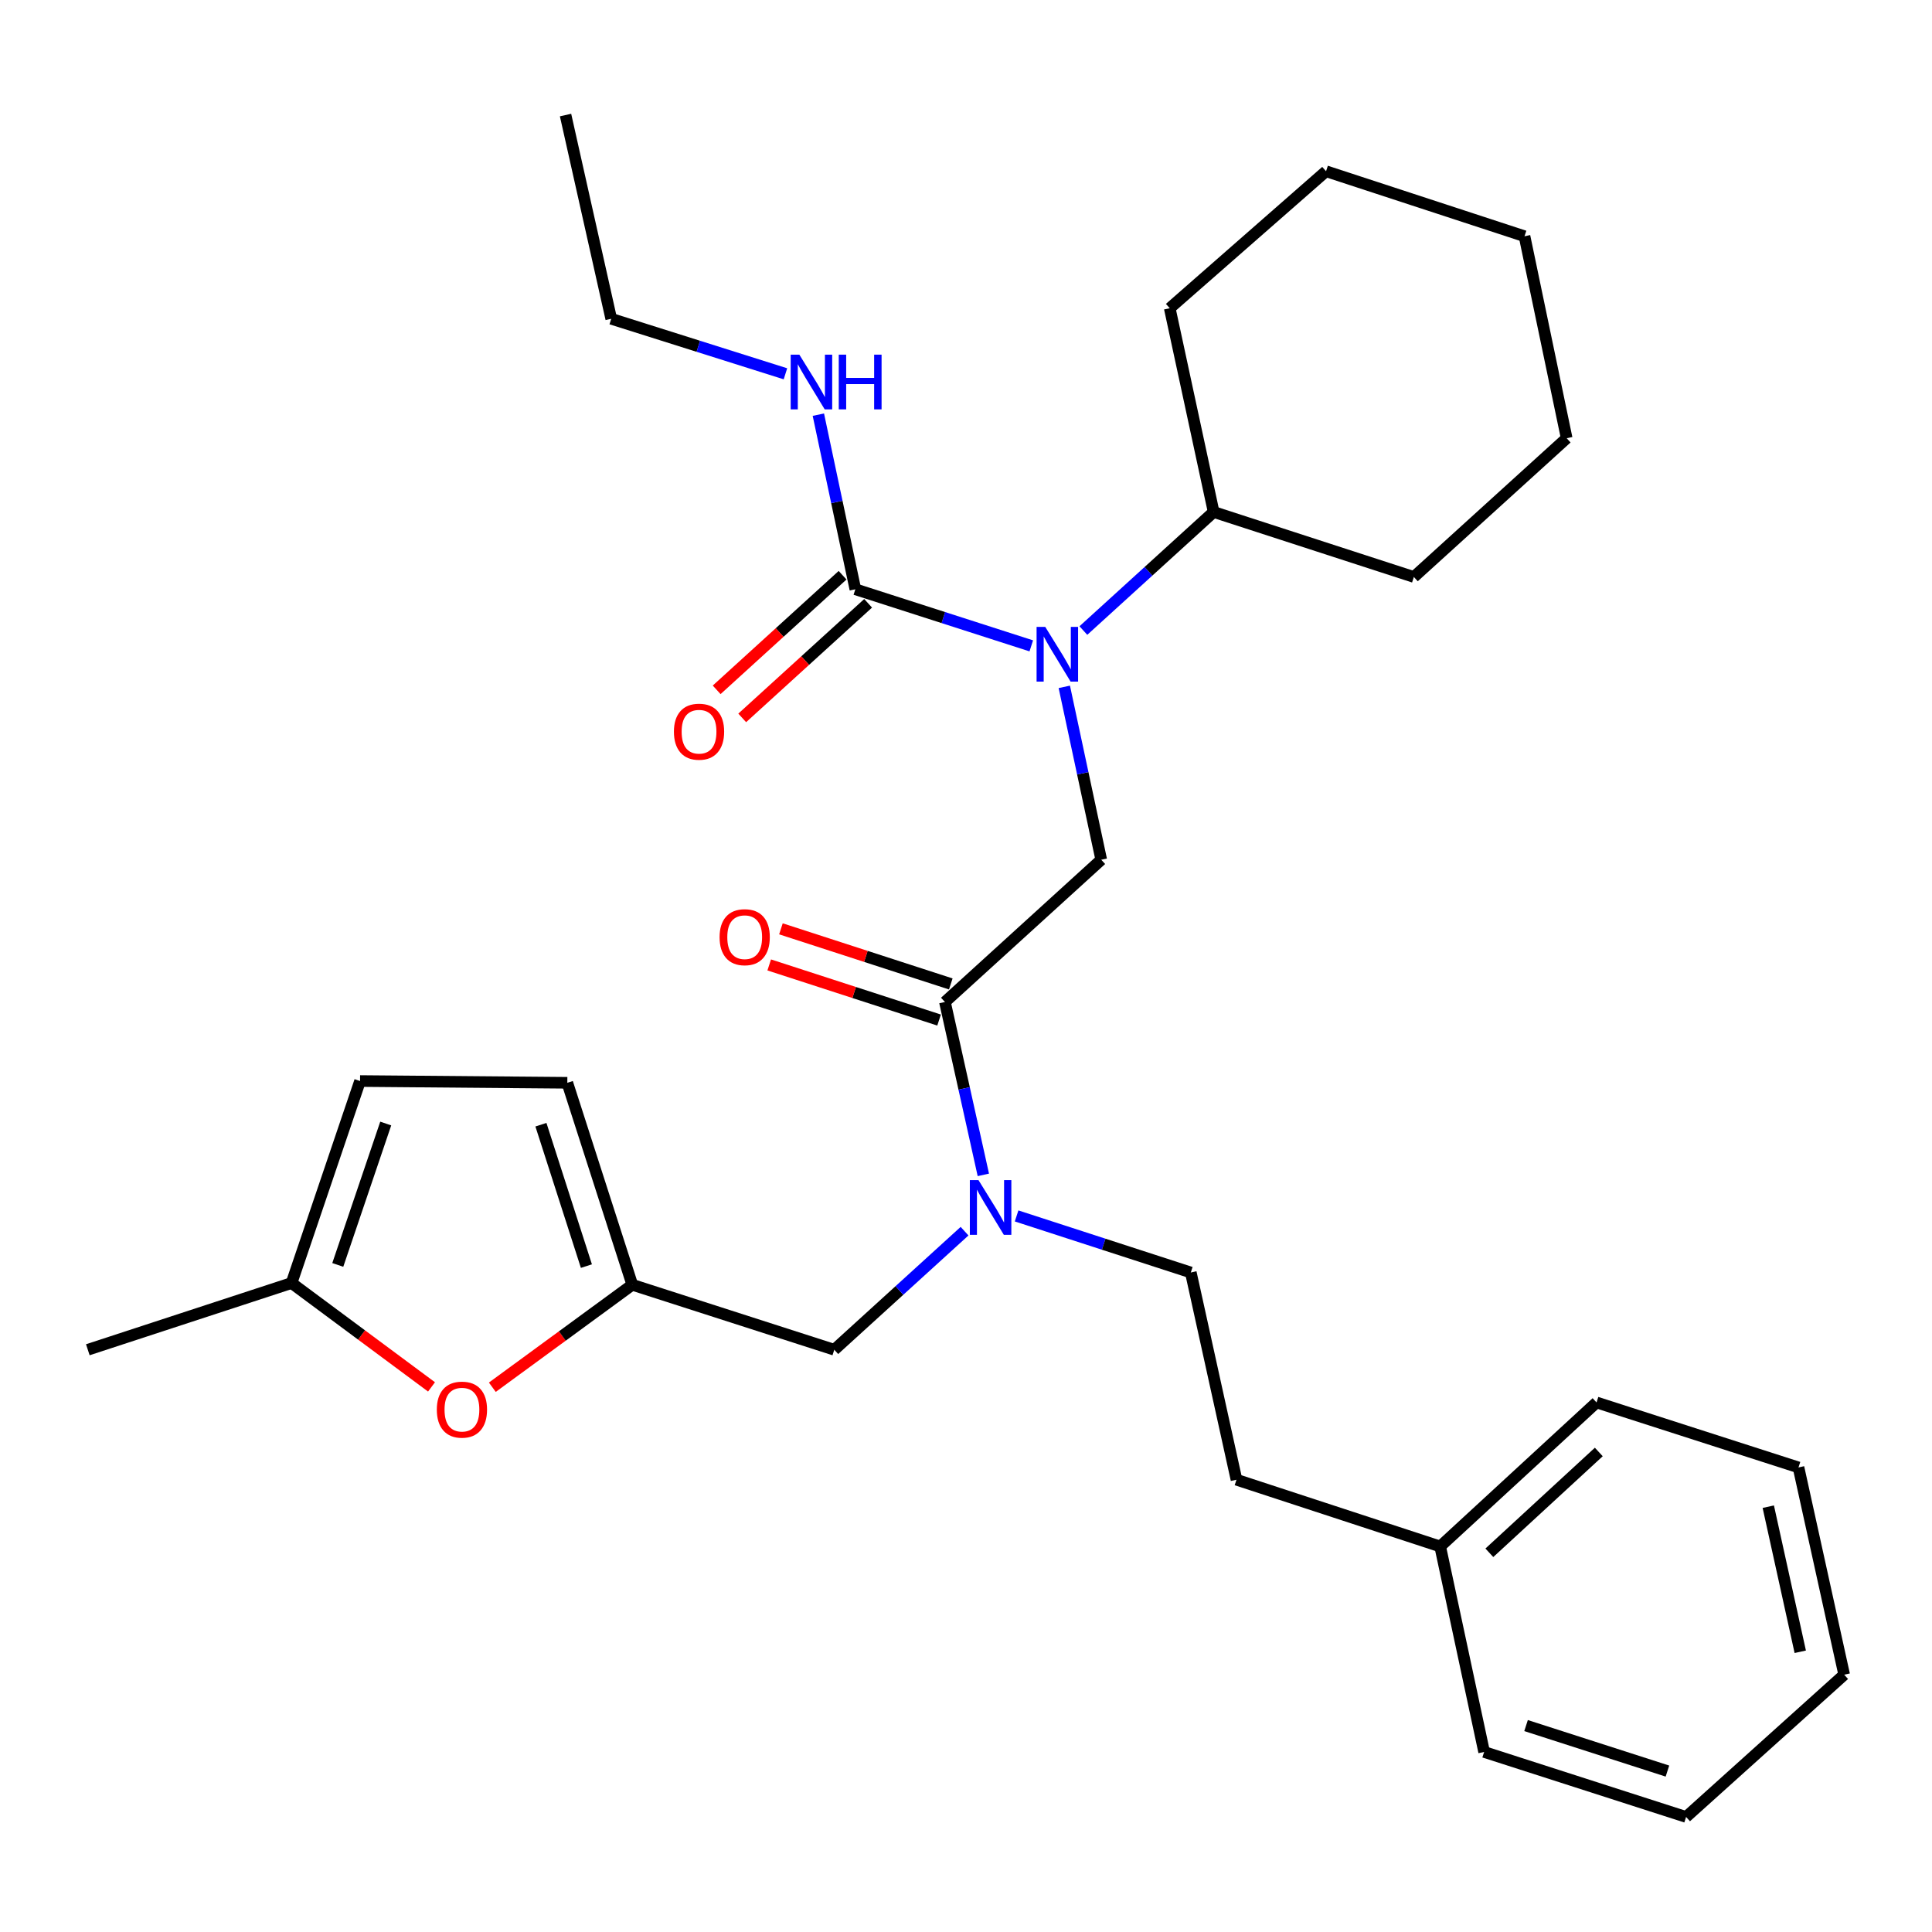 <?xml version='1.0' encoding='iso-8859-1'?>
<svg version='1.1' baseProfile='full'
              xmlns='http://www.w3.org/2000/svg'
                      xmlns:rdkit='http://www.rdkit.org/xml'
                      xmlns:xlink='http://www.w3.org/1999/xlink'
                  xml:space='preserve'
width='1000px' height='1000px' viewBox='0 0 1000 1000'>
<!-- END OF HEADER -->
<rect style='opacity:1.0;fill:#FFFFFF;stroke:none' width='1000' height='1000' x='0' y='0'> </rect>
<path class='bond-0' d='M 316.368,165.002 L 292.725,59.547' style='fill:none;fill-rule:evenodd;stroke:#000000;stroke-width:6px;stroke-linecap:butt;stroke-linejoin:miter;stroke-opacity:1' />
<path class='bond-1' d='M 316.368,165.002 L 361.455,179.239' style='fill:none;fill-rule:evenodd;stroke:#000000;stroke-width:6px;stroke-linecap:butt;stroke-linejoin:miter;stroke-opacity:1' />
<path class='bond-1' d='M 361.455,179.239 L 406.543,193.477' style='fill:none;fill-rule:evenodd;stroke:#0000FF;stroke-width:6px;stroke-linecap:butt;stroke-linejoin:miter;stroke-opacity:1' />
<path class='bond-2' d='M 489.095,518.633 L 499.036,563.371' style='fill:none;fill-rule:evenodd;stroke:#000000;stroke-width:6px;stroke-linecap:butt;stroke-linejoin:miter;stroke-opacity:1' />
<path class='bond-2' d='M 499.036,563.371 L 508.976,608.11' style='fill:none;fill-rule:evenodd;stroke:#0000FF;stroke-width:6px;stroke-linecap:butt;stroke-linejoin:miter;stroke-opacity:1' />
<path class='bond-3' d='M 489.095,518.633 L 570.001,444.997' style='fill:none;fill-rule:evenodd;stroke:#000000;stroke-width:6px;stroke-linecap:butt;stroke-linejoin:miter;stroke-opacity:1' />
<path class='bond-4' d='M 492.127,509.288 L 448.168,495.024' style='fill:none;fill-rule:evenodd;stroke:#000000;stroke-width:6px;stroke-linecap:butt;stroke-linejoin:miter;stroke-opacity:1' />
<path class='bond-4' d='M 448.168,495.024 L 404.208,480.76' style='fill:none;fill-rule:evenodd;stroke:#FF0000;stroke-width:6px;stroke-linecap:butt;stroke-linejoin:miter;stroke-opacity:1' />
<path class='bond-4' d='M 486.063,527.977 L 442.104,513.713' style='fill:none;fill-rule:evenodd;stroke:#000000;stroke-width:6px;stroke-linecap:butt;stroke-linejoin:miter;stroke-opacity:1' />
<path class='bond-4' d='M 442.104,513.713 L 398.144,499.449' style='fill:none;fill-rule:evenodd;stroke:#FF0000;stroke-width:6px;stroke-linecap:butt;stroke-linejoin:miter;stroke-opacity:1' />
<path class='bond-5' d='M 570.001,444.997 L 560.442,400.255' style='fill:none;fill-rule:evenodd;stroke:#000000;stroke-width:6px;stroke-linecap:butt;stroke-linejoin:miter;stroke-opacity:1' />
<path class='bond-5' d='M 560.442,400.255 L 550.882,355.514' style='fill:none;fill-rule:evenodd;stroke:#0000FF;stroke-width:6px;stroke-linecap:butt;stroke-linejoin:miter;stroke-opacity:1' />
<path class='bond-6' d='M 533.79,334.297 L 488.258,319.651' style='fill:none;fill-rule:evenodd;stroke:#0000FF;stroke-width:6px;stroke-linecap:butt;stroke-linejoin:miter;stroke-opacity:1' />
<path class='bond-6' d='M 488.258,319.651 L 442.726,305.005' style='fill:none;fill-rule:evenodd;stroke:#000000;stroke-width:6px;stroke-linecap:butt;stroke-linejoin:miter;stroke-opacity:1' />
<path class='bond-7' d='M 560.75,326.371 L 594.466,295.685' style='fill:none;fill-rule:evenodd;stroke:#0000FF;stroke-width:6px;stroke-linecap:butt;stroke-linejoin:miter;stroke-opacity:1' />
<path class='bond-7' d='M 594.466,295.685 L 628.181,264.999' style='fill:none;fill-rule:evenodd;stroke:#000000;stroke-width:6px;stroke-linecap:butt;stroke-linejoin:miter;stroke-opacity:1' />
<path class='bond-8' d='M 442.726,305.005 L 433.153,259.816' style='fill:none;fill-rule:evenodd;stroke:#000000;stroke-width:6px;stroke-linecap:butt;stroke-linejoin:miter;stroke-opacity:1' />
<path class='bond-8' d='M 433.153,259.816 L 423.58,214.628' style='fill:none;fill-rule:evenodd;stroke:#0000FF;stroke-width:6px;stroke-linecap:butt;stroke-linejoin:miter;stroke-opacity:1' />
<path class='bond-9' d='M 436.114,297.739 L 403.528,327.397' style='fill:none;fill-rule:evenodd;stroke:#000000;stroke-width:6px;stroke-linecap:butt;stroke-linejoin:miter;stroke-opacity:1' />
<path class='bond-9' d='M 403.528,327.397 L 370.942,357.054' style='fill:none;fill-rule:evenodd;stroke:#FF0000;stroke-width:6px;stroke-linecap:butt;stroke-linejoin:miter;stroke-opacity:1' />
<path class='bond-9' d='M 449.339,312.27 L 416.753,341.928' style='fill:none;fill-rule:evenodd;stroke:#000000;stroke-width:6px;stroke-linecap:butt;stroke-linejoin:miter;stroke-opacity:1' />
<path class='bond-9' d='M 416.753,341.928 L 384.168,371.585' style='fill:none;fill-rule:evenodd;stroke:#FF0000;stroke-width:6px;stroke-linecap:butt;stroke-linejoin:miter;stroke-opacity:1' />
<path class='bond-10' d='M 628.181,264.999 L 731.814,298.641' style='fill:none;fill-rule:evenodd;stroke:#000000;stroke-width:6px;stroke-linecap:butt;stroke-linejoin:miter;stroke-opacity:1' />
<path class='bond-11' d='M 628.181,264.999 L 605.455,159.544' style='fill:none;fill-rule:evenodd;stroke:#000000;stroke-width:6px;stroke-linecap:butt;stroke-linejoin:miter;stroke-opacity:1' />
<path class='bond-12' d='M 431.821,698.63 L 327.272,664.999' style='fill:none;fill-rule:evenodd;stroke:#000000;stroke-width:6px;stroke-linecap:butt;stroke-linejoin:miter;stroke-opacity:1' />
<path class='bond-13' d='M 431.821,698.63 L 465.537,667.944' style='fill:none;fill-rule:evenodd;stroke:#000000;stroke-width:6px;stroke-linecap:butt;stroke-linejoin:miter;stroke-opacity:1' />
<path class='bond-13' d='M 465.537,667.944 L 499.253,637.258' style='fill:none;fill-rule:evenodd;stroke:#0000FF;stroke-width:6px;stroke-linecap:butt;stroke-linejoin:miter;stroke-opacity:1' />
<path class='bond-14' d='M 526.191,629.365 L 571.276,644' style='fill:none;fill-rule:evenodd;stroke:#0000FF;stroke-width:6px;stroke-linecap:butt;stroke-linejoin:miter;stroke-opacity:1' />
<path class='bond-14' d='M 571.276,644 L 616.36,658.636' style='fill:none;fill-rule:evenodd;stroke:#000000;stroke-width:6px;stroke-linecap:butt;stroke-linejoin:miter;stroke-opacity:1' />
<path class='bond-15' d='M 731.814,298.641 L 810.908,226.816' style='fill:none;fill-rule:evenodd;stroke:#000000;stroke-width:6px;stroke-linecap:butt;stroke-linejoin:miter;stroke-opacity:1' />
<path class='bond-16' d='M 605.455,159.544 L 686.361,88.636' style='fill:none;fill-rule:evenodd;stroke:#000000;stroke-width:6px;stroke-linecap:butt;stroke-linejoin:miter;stroke-opacity:1' />
<path class='bond-17' d='M 223.351,717.857 L 187.13,690.975' style='fill:none;fill-rule:evenodd;stroke:#FF0000;stroke-width:6px;stroke-linecap:butt;stroke-linejoin:miter;stroke-opacity:1' />
<path class='bond-17' d='M 187.13,690.975 L 150.91,664.094' style='fill:none;fill-rule:evenodd;stroke:#000000;stroke-width:6px;stroke-linecap:butt;stroke-linejoin:miter;stroke-opacity:1' />
<path class='bond-18' d='M 254.828,718.028 L 291.05,691.514' style='fill:none;fill-rule:evenodd;stroke:#FF0000;stroke-width:6px;stroke-linecap:butt;stroke-linejoin:miter;stroke-opacity:1' />
<path class='bond-18' d='M 291.05,691.514 L 327.272,664.999' style='fill:none;fill-rule:evenodd;stroke:#000000;stroke-width:6px;stroke-linecap:butt;stroke-linejoin:miter;stroke-opacity:1' />
<path class='bond-19' d='M 150.91,664.094 L 186.363,559.544' style='fill:none;fill-rule:evenodd;stroke:#000000;stroke-width:6px;stroke-linecap:butt;stroke-linejoin:miter;stroke-opacity:1' />
<path class='bond-19' d='M 174.835,654.721 L 199.653,581.537' style='fill:none;fill-rule:evenodd;stroke:#000000;stroke-width:6px;stroke-linecap:butt;stroke-linejoin:miter;stroke-opacity:1' />
<path class='bond-20' d='M 150.91,664.094 L 45.455,698.63' style='fill:none;fill-rule:evenodd;stroke:#000000;stroke-width:6px;stroke-linecap:butt;stroke-linejoin:miter;stroke-opacity:1' />
<path class='bond-21' d='M 186.363,559.544 L 293.641,560.45' style='fill:none;fill-rule:evenodd;stroke:#000000;stroke-width:6px;stroke-linecap:butt;stroke-linejoin:miter;stroke-opacity:1' />
<path class='bond-22' d='M 293.641,560.45 L 327.272,664.999' style='fill:none;fill-rule:evenodd;stroke:#000000;stroke-width:6px;stroke-linecap:butt;stroke-linejoin:miter;stroke-opacity:1' />
<path class='bond-22' d='M 279.982,582.149 L 303.524,655.334' style='fill:none;fill-rule:evenodd;stroke:#000000;stroke-width:6px;stroke-linecap:butt;stroke-linejoin:miter;stroke-opacity:1' />
<path class='bond-23' d='M 745.436,800.451 L 640.003,765.903' style='fill:none;fill-rule:evenodd;stroke:#000000;stroke-width:6px;stroke-linecap:butt;stroke-linejoin:miter;stroke-opacity:1' />
<path class='bond-24' d='M 745.436,800.451 L 826.364,725.908' style='fill:none;fill-rule:evenodd;stroke:#000000;stroke-width:6px;stroke-linecap:butt;stroke-linejoin:miter;stroke-opacity:1' />
<path class='bond-24' d='M 770.887,803.721 L 827.536,751.541' style='fill:none;fill-rule:evenodd;stroke:#000000;stroke-width:6px;stroke-linecap:butt;stroke-linejoin:miter;stroke-opacity:1' />
<path class='bond-25' d='M 745.436,800.451 L 768.184,906.812' style='fill:none;fill-rule:evenodd;stroke:#000000;stroke-width:6px;stroke-linecap:butt;stroke-linejoin:miter;stroke-opacity:1' />
<path class='bond-26' d='M 616.36,658.636 L 640.003,765.903' style='fill:none;fill-rule:evenodd;stroke:#000000;stroke-width:6px;stroke-linecap:butt;stroke-linejoin:miter;stroke-opacity:1' />
<path class='bond-27' d='M 826.364,725.908 L 930.902,759.539' style='fill:none;fill-rule:evenodd;stroke:#000000;stroke-width:6px;stroke-linecap:butt;stroke-linejoin:miter;stroke-opacity:1' />
<path class='bond-28' d='M 768.184,906.812 L 872.722,940.453' style='fill:none;fill-rule:evenodd;stroke:#000000;stroke-width:6px;stroke-linecap:butt;stroke-linejoin:miter;stroke-opacity:1' />
<path class='bond-28' d='M 789.884,893.155 L 863.061,916.704' style='fill:none;fill-rule:evenodd;stroke:#000000;stroke-width:6px;stroke-linecap:butt;stroke-linejoin:miter;stroke-opacity:1' />
<path class='bond-29' d='M 930.902,759.539 L 954.545,866.817' style='fill:none;fill-rule:evenodd;stroke:#000000;stroke-width:6px;stroke-linecap:butt;stroke-linejoin:miter;stroke-opacity:1' />
<path class='bond-29' d='M 915.261,779.86 L 931.811,854.954' style='fill:none;fill-rule:evenodd;stroke:#000000;stroke-width:6px;stroke-linecap:butt;stroke-linejoin:miter;stroke-opacity:1' />
<path class='bond-30' d='M 872.722,940.453 L 954.545,866.817' style='fill:none;fill-rule:evenodd;stroke:#000000;stroke-width:6px;stroke-linecap:butt;stroke-linejoin:miter;stroke-opacity:1' />
<path class='bond-31' d='M 810.908,226.816 L 789.088,122.278' style='fill:none;fill-rule:evenodd;stroke:#000000;stroke-width:6px;stroke-linecap:butt;stroke-linejoin:miter;stroke-opacity:1' />
<path class='bond-32' d='M 686.361,88.636 L 789.088,122.278' style='fill:none;fill-rule:evenodd;stroke:#000000;stroke-width:6px;stroke-linecap:butt;stroke-linejoin:miter;stroke-opacity:1' />
<path  class='atom-3' d='M 372.452 485.082
Q 372.452 478.282, 375.812 474.482
Q 379.172 470.682, 385.452 470.682
Q 391.732 470.682, 395.092 474.482
Q 398.452 478.282, 398.452 485.082
Q 398.452 491.962, 395.052 495.882
Q 391.652 499.762, 385.452 499.762
Q 379.212 499.762, 375.812 495.882
Q 372.452 492.002, 372.452 485.082
M 385.452 496.562
Q 389.772 496.562, 392.092 493.682
Q 394.452 490.762, 394.452 485.082
Q 394.452 479.522, 392.092 476.722
Q 389.772 473.882, 385.452 473.882
Q 381.132 473.882, 378.772 476.682
Q 376.452 479.482, 376.452 485.082
Q 376.452 490.802, 378.772 493.682
Q 381.132 496.562, 385.452 496.562
' fill='#FF0000'/>
<path  class='atom-4' d='M 541.015 324.475
L 550.295 339.475
Q 551.215 340.955, 552.695 343.635
Q 554.175 346.315, 554.255 346.475
L 554.255 324.475
L 558.015 324.475
L 558.015 352.795
L 554.135 352.795
L 544.175 336.395
Q 543.015 334.475, 541.775 332.275
Q 540.575 330.075, 540.215 329.395
L 540.215 352.795
L 536.535 352.795
L 536.535 324.475
L 541.015 324.475
' fill='#0000FF'/>
<path  class='atom-6' d='M 413.74 183.567
L 423.02 198.567
Q 423.94 200.047, 425.42 202.727
Q 426.9 205.407, 426.98 205.567
L 426.98 183.567
L 430.74 183.567
L 430.74 211.887
L 426.86 211.887
L 416.9 195.487
Q 415.74 193.567, 414.5 191.367
Q 413.3 189.167, 412.94 188.487
L 412.94 211.887
L 409.26 211.887
L 409.26 183.567
L 413.74 183.567
' fill='#0000FF'/>
<path  class='atom-6' d='M 434.14 183.567
L 437.98 183.567
L 437.98 195.607
L 452.46 195.607
L 452.46 183.567
L 456.3 183.567
L 456.3 211.887
L 452.46 211.887
L 452.46 198.807
L 437.98 198.807
L 437.98 211.887
L 434.14 211.887
L 434.14 183.567
' fill='#0000FF'/>
<path  class='atom-7' d='M 348.82 378.721
Q 348.82 371.921, 352.18 368.121
Q 355.54 364.321, 361.82 364.321
Q 368.1 364.321, 371.46 368.121
Q 374.82 371.921, 374.82 378.721
Q 374.82 385.601, 371.42 389.521
Q 368.02 393.401, 361.82 393.401
Q 355.58 393.401, 352.18 389.521
Q 348.82 385.641, 348.82 378.721
M 361.82 390.201
Q 366.14 390.201, 368.46 387.321
Q 370.82 384.401, 370.82 378.721
Q 370.82 373.161, 368.46 370.361
Q 366.14 367.521, 361.82 367.521
Q 357.5 367.521, 355.14 370.321
Q 352.82 373.121, 352.82 378.721
Q 352.82 384.441, 355.14 387.321
Q 357.5 390.201, 361.82 390.201
' fill='#FF0000'/>
<path  class='atom-11' d='M 506.468 610.834
L 515.748 625.834
Q 516.668 627.314, 518.148 629.994
Q 519.628 632.674, 519.708 632.834
L 519.708 610.834
L 523.468 610.834
L 523.468 639.154
L 519.588 639.154
L 509.628 622.754
Q 508.468 620.834, 507.228 618.634
Q 506.028 616.434, 505.668 615.754
L 505.668 639.154
L 501.988 639.154
L 501.988 610.834
L 506.468 610.834
' fill='#0000FF'/>
<path  class='atom-14' d='M 226.096 729.623
Q 226.096 722.823, 229.456 719.023
Q 232.816 715.223, 239.096 715.223
Q 245.376 715.223, 248.736 719.023
Q 252.096 722.823, 252.096 729.623
Q 252.096 736.503, 248.696 740.423
Q 245.296 744.303, 239.096 744.303
Q 232.856 744.303, 229.456 740.423
Q 226.096 736.543, 226.096 729.623
M 239.096 741.103
Q 243.416 741.103, 245.736 738.223
Q 248.096 735.303, 248.096 729.623
Q 248.096 724.063, 245.736 721.263
Q 243.416 718.423, 239.096 718.423
Q 234.776 718.423, 232.416 721.223
Q 230.096 724.023, 230.096 729.623
Q 230.096 735.343, 232.416 738.223
Q 234.776 741.103, 239.096 741.103
' fill='#FF0000'/>
</svg>

